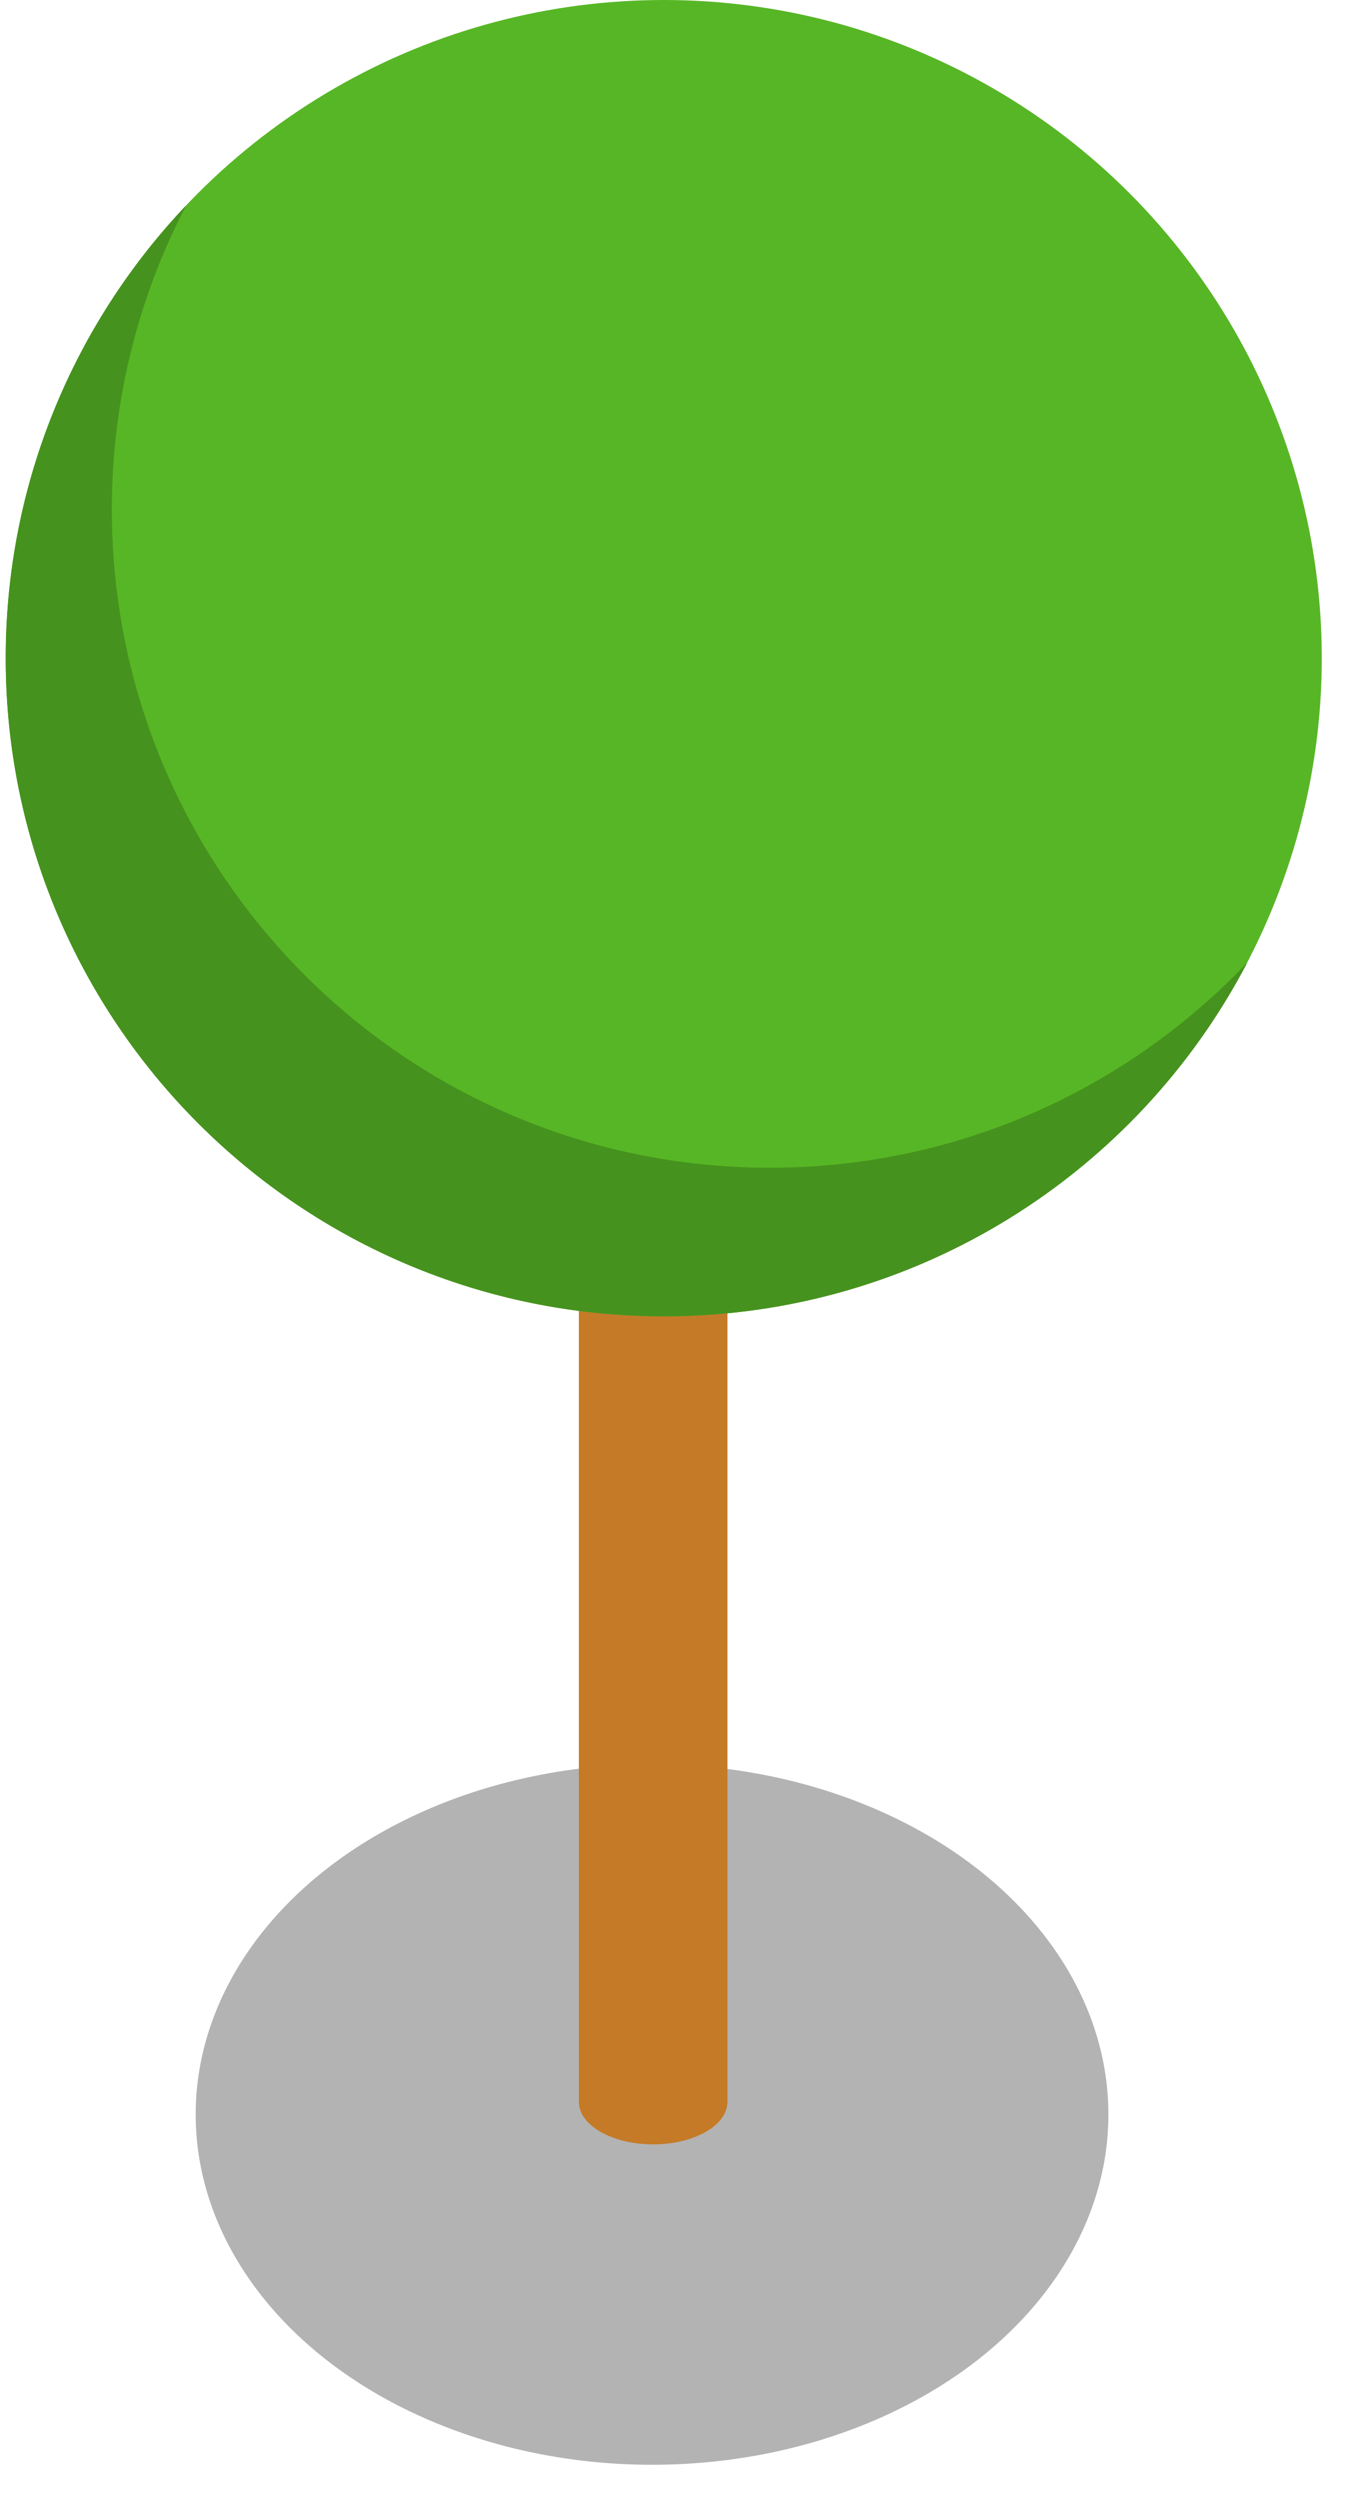 <svg width="34" height="63" viewBox="0 0 34 63" fill="none" xmlns="http://www.w3.org/2000/svg">
<ellipse opacity="0.3" cx="16.434" cy="53.281" rx="11.502" ry="8.827" fill="black"/>
<ellipse cx="16.462" cy="52.964" rx="1.872" ry="1.07" fill="#C57A27"/>
<rect x="14.59" y="21.399" width="3.745" height="31.564" fill="#C57A27"/>
<circle cx="16.729" cy="16.585" r="16.585" fill="#57B625"/>
<path fill-rule="evenodd" clip-rule="evenodd" d="M31.438 24.252C28.416 27.438 24.142 29.425 19.404 29.425C10.244 29.425 2.819 21.999 2.819 12.84C2.819 10.074 3.496 7.466 4.694 5.173C1.874 8.146 0.144 12.163 0.144 16.585C0.144 25.744 7.569 33.169 16.728 33.169C23.122 33.169 28.67 29.552 31.438 24.252Z" fill="#57B625"/>
<path fill-rule="evenodd" clip-rule="evenodd" d="M31.438 24.252C28.416 27.438 24.142 29.425 19.404 29.425C10.244 29.425 2.819 21.999 2.819 12.84C2.819 10.074 3.496 7.466 4.694 5.173C1.874 8.146 0.144 12.163 0.144 16.585C0.144 25.744 7.569 33.169 16.728 33.169C23.122 33.169 28.67 29.552 31.438 24.252Z" fill="black" fill-opacity="0.2"/>
</svg>
